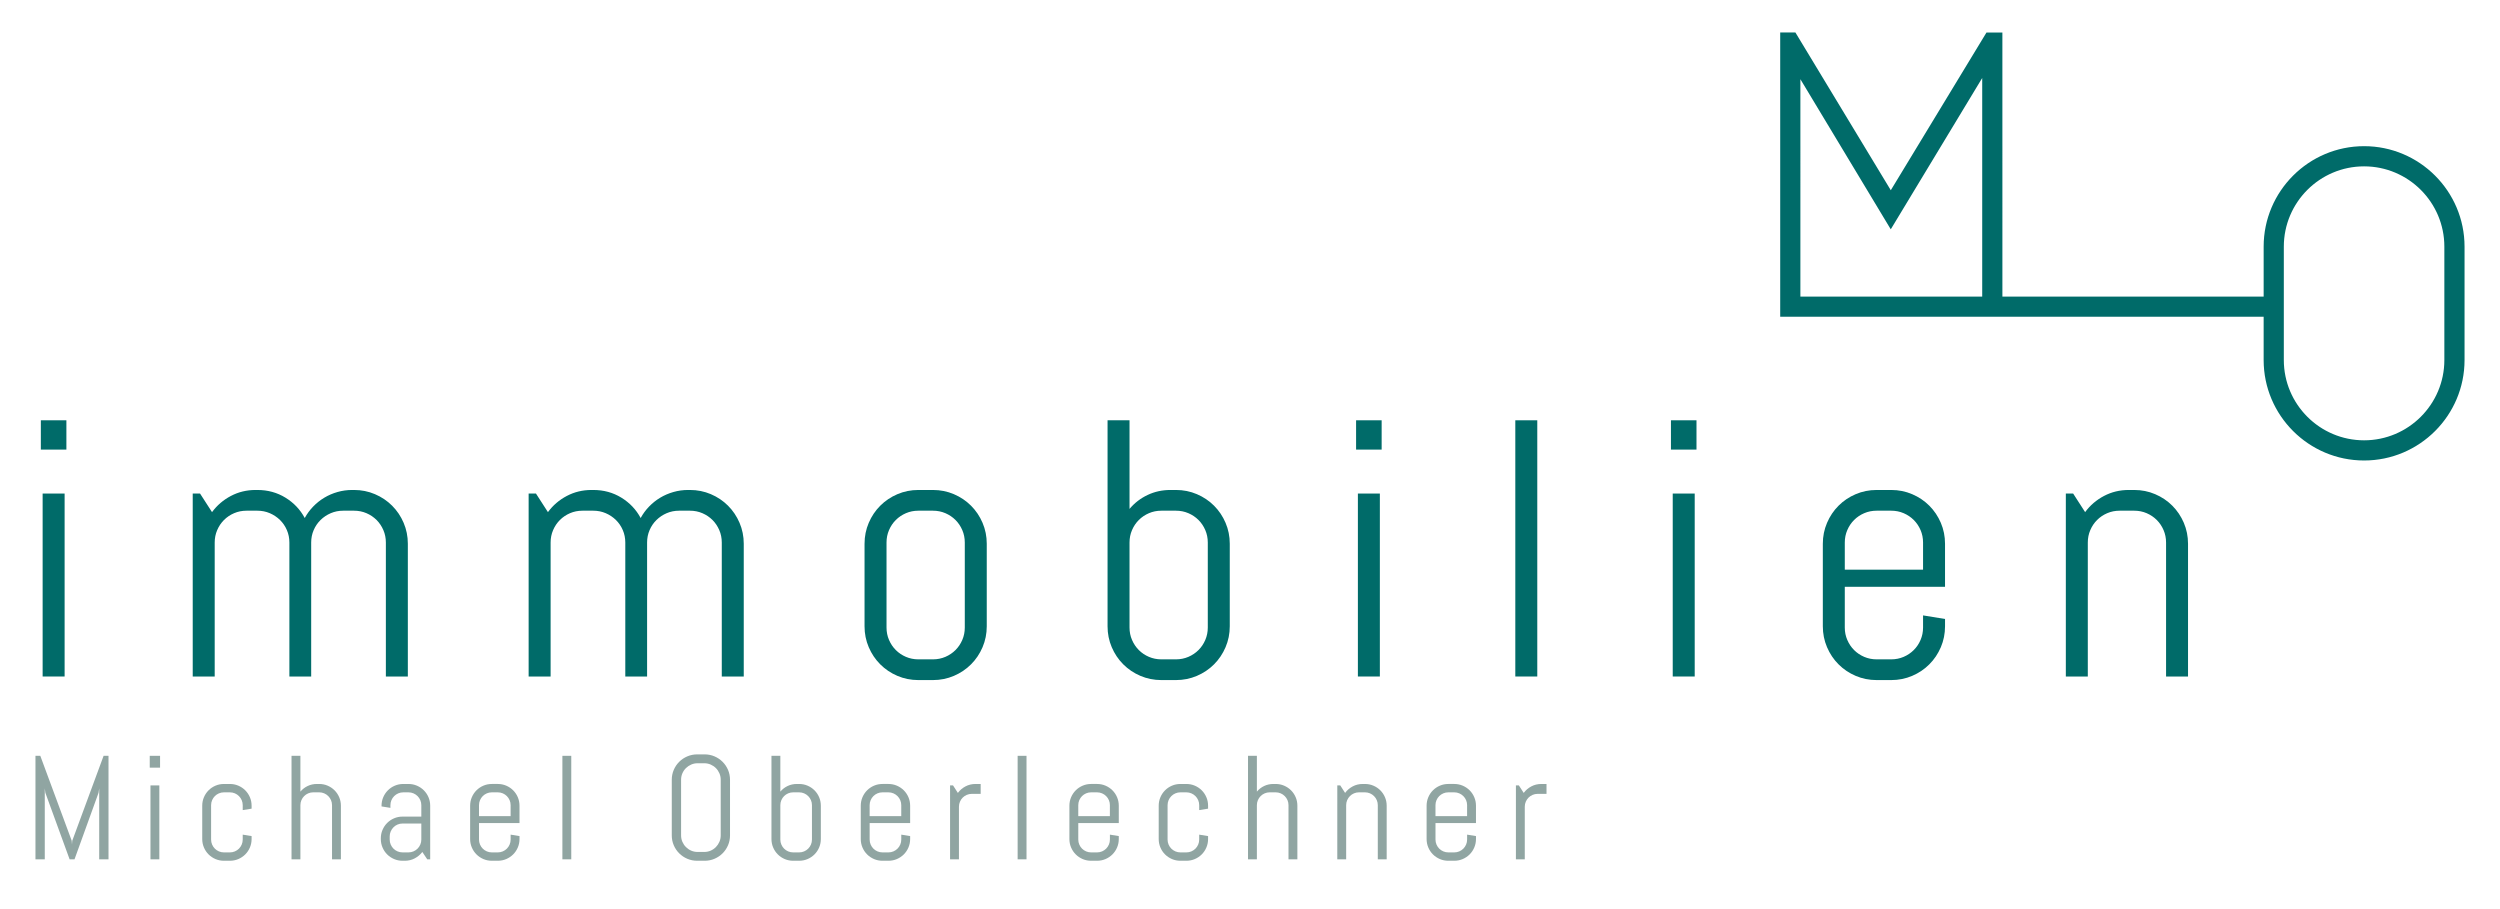 <?xml version="1.0" encoding="utf-8"?>
<!-- Generator: Adobe Illustrator 16.0.3, SVG Export Plug-In . SVG Version: 6.00 Build 0)  -->
<!DOCTYPE svg PUBLIC "-//W3C//DTD SVG 1.1//EN" "http://www.w3.org/Graphics/SVG/1.1/DTD/svg11.dtd">
<svg version="1.1" id="Ebene_1" xmlns="http://www.w3.org/2000/svg" xmlns:xlink="http://www.w3.org/1999/xlink" x="0px" y="0px"
	 width="393.49px" height="143.087px" viewBox="0 0 393.49 143.087" enable-background="new 0 0 393.49 143.087"
	 xml:space="preserve">
<path fill="#006B69" d="M6.428,66.152h4.022v4.613H6.428V66.152z M6.71,77.682h3.459v28.797H6.71V77.682z"/>
<g>
	<defs>
		<rect id="SVGID_1_" width="393.49" height="143.087"/>
	</defs>
	<clipPath id="SVGID_2_">
		<use xlink:href="#SVGID_1_"  overflow="visible"/>
	</clipPath>
	<path clip-path="url(#SVGID_2_)" fill="#006B69" d="M60.734,106.479V85.388c0-0.694-0.131-1.346-0.394-1.954
		c-0.263-0.61-0.618-1.14-1.068-1.59c-0.451-0.45-0.981-0.806-1.589-1.069c-0.61-0.262-1.262-0.393-1.955-0.393h-1.715
		c-0.694,0-1.346,0.131-1.955,0.393c-0.609,0.263-1.144,0.619-1.603,1.069c-0.459,0.45-0.82,0.98-1.082,1.59
		c-0.263,0.608-0.394,1.26-0.394,1.954v21.091h-3.431V85.388c0-0.694-0.131-1.346-0.394-1.954c-0.262-0.61-0.623-1.14-1.082-1.59
		c-0.46-0.45-0.994-0.806-1.603-1.069c-0.61-0.262-1.261-0.393-1.955-0.393h-1.715c-0.694,0-1.346,0.131-1.955,0.393
		c-0.609,0.263-1.138,0.619-1.589,1.069c-0.45,0.45-0.806,0.98-1.068,1.59c-0.263,0.608-0.394,1.26-0.394,1.954v21.091h-3.459
		V77.682h1.153l1.885,2.925c0.786-1.069,1.775-1.917,2.966-2.545c1.19-0.628,2.489-0.942,3.895-0.942h0.281
		c1.631,0,3.103,0.403,4.415,1.209s2.325,1.875,3.038,3.206c0.356-0.656,0.796-1.256,1.321-1.8c0.525-0.543,1.106-1.008,1.744-1.392
		c0.637-0.384,1.33-0.684,2.081-0.9c0.749-0.215,1.528-0.323,2.334-0.323h0.281c1.162,0,2.259,0.221,3.29,0.661
		c1.031,0.441,1.931,1.045,2.7,1.814c0.768,0.769,1.374,1.668,1.814,2.699c0.44,1.031,0.661,2.128,0.661,3.29v20.895H60.734z"/>
	<path clip-path="url(#SVGID_2_)" fill="#006B69" d="M113.605,106.479V85.388c0-0.694-0.131-1.346-0.394-1.954
		c-0.263-0.61-0.618-1.14-1.068-1.59c-0.451-0.45-0.981-0.806-1.589-1.069c-0.61-0.262-1.262-0.393-1.955-0.393h-1.715
		c-0.694,0-1.346,0.131-1.955,0.393c-0.609,0.263-1.144,0.619-1.603,1.069c-0.459,0.45-0.82,0.98-1.082,1.59
		c-0.263,0.608-0.394,1.26-0.394,1.954v21.091h-3.431V85.388c0-0.694-0.131-1.346-0.394-1.954c-0.262-0.61-0.623-1.14-1.082-1.59
		c-0.46-0.45-0.994-0.806-1.603-1.069c-0.61-0.262-1.261-0.393-1.955-0.393H91.67c-0.694,0-1.346,0.131-1.955,0.393
		c-0.609,0.263-1.138,0.619-1.589,1.069c-0.45,0.45-0.806,0.98-1.068,1.59c-0.263,0.608-0.394,1.26-0.394,1.954v21.091h-3.459
		V77.682h1.153l1.885,2.925c0.786-1.069,1.775-1.917,2.966-2.545c1.19-0.628,2.489-0.942,3.895-0.942h0.281
		c1.631,0,3.103,0.403,4.415,1.209s2.325,1.875,3.038,3.206c0.356-0.656,0.796-1.256,1.321-1.8c0.525-0.543,1.106-1.008,1.744-1.392
		c0.637-0.384,1.33-0.684,2.081-0.9c0.749-0.215,1.528-0.323,2.334-0.323h0.281c1.162,0,2.259,0.221,3.29,0.661
		c1.031,0.441,1.931,1.045,2.7,1.814c0.768,0.769,1.373,1.668,1.814,2.699c0.44,1.031,0.661,2.128,0.661,3.29v20.895H113.605z"/>
	<path clip-path="url(#SVGID_2_)" fill="#006B69" d="M154.651,101.867c-0.441,1.031-1.046,1.932-1.815,2.699
		c-0.768,0.77-1.668,1.374-2.699,1.814c-1.031,0.439-2.128,0.661-3.29,0.661h-2.306c-1.163,0-2.26-0.222-3.291-0.661
		c-1.031-0.44-1.931-1.045-2.699-1.814c-0.769-0.768-1.373-1.668-1.814-2.699c-0.441-1.03-0.661-2.128-0.661-3.289V85.584
		c0-1.162,0.22-2.259,0.661-3.29c0.441-1.031,1.045-1.93,1.814-2.699c0.768-0.769,1.668-1.373,2.699-1.814
		c1.031-0.44,2.128-0.661,3.291-0.661h2.306c1.162,0,2.259,0.221,3.29,0.661c1.031,0.441,1.931,1.045,2.699,1.814
		c0.769,0.769,1.374,1.668,1.815,2.699c0.439,1.031,0.66,2.128,0.66,3.29v12.994C155.312,99.739,155.09,100.836,154.651,101.867
		 M151.854,85.388c0-0.694-0.131-1.346-0.394-1.955c-0.263-0.61-0.619-1.139-1.069-1.589c-0.45-0.45-0.98-0.806-1.588-1.069
		c-0.61-0.262-1.262-0.393-1.955-0.393h-2.306c-0.694,0-1.346,0.131-1.954,0.393c-0.61,0.263-1.14,0.619-1.589,1.069
		c-0.451,0.45-0.807,0.979-1.069,1.589c-0.263,0.609-0.394,1.261-0.394,1.955v13.386c0,0.694,0.131,1.346,0.394,1.953
		c0.262,0.61,0.618,1.14,1.069,1.59c0.449,0.45,0.979,0.807,1.589,1.069c0.608,0.262,1.26,0.393,1.954,0.393h2.306
		c0.693,0,1.345-0.131,1.955-0.393c0.608-0.263,1.138-0.619,1.588-1.069c0.45-0.45,0.806-0.979,1.069-1.59
		c0.263-0.607,0.394-1.259,0.394-1.953V85.388z"/>
	<path clip-path="url(#SVGID_2_)" fill="#006B69" d="M192.898,101.867c-0.44,1.031-1.045,1.932-1.813,2.699
		c-0.769,0.77-1.668,1.374-2.699,1.814c-1.032,0.439-2.129,0.661-3.291,0.661h-2.307c-1.161,0-2.259-0.222-3.29-0.661
		c-1.031-0.44-1.93-1.045-2.698-1.814c-0.771-0.768-1.374-1.668-1.815-2.699c-0.439-1.03-0.66-2.128-0.66-3.289V66.152h3.458v13.949
		c0.788-0.938,1.734-1.669,2.841-2.193c1.105-0.525,2.308-0.788,3.6-0.788h0.872c1.162,0,2.259,0.221,3.291,0.661
		c1.031,0.441,1.931,1.045,2.699,1.814s1.373,1.668,1.813,2.699c0.44,1.031,0.661,2.128,0.661,3.29v12.994
		C193.56,99.739,193.339,100.836,192.898,101.867 M190.101,85.388c0-0.694-0.131-1.346-0.394-1.955
		c-0.263-0.61-0.618-1.139-1.069-1.589c-0.449-0.45-0.979-0.806-1.588-1.069c-0.61-0.262-1.262-0.393-1.955-0.393h-2.307
		c-0.693,0-1.345,0.131-1.953,0.393c-0.61,0.263-1.14,0.619-1.59,1.069c-0.449,0.45-0.807,0.979-1.068,1.589
		c-0.264,0.609-0.395,1.261-0.395,1.955v13.386c0,0.694,0.131,1.346,0.395,1.953c0.262,0.61,0.619,1.14,1.068,1.59
		c0.45,0.45,0.979,0.807,1.59,1.069c0.608,0.262,1.26,0.393,1.953,0.393h2.307c0.693,0,1.345-0.131,1.955-0.393
		c0.608-0.263,1.139-0.619,1.588-1.069c0.451-0.45,0.807-0.979,1.069-1.59c0.263-0.607,0.394-1.259,0.394-1.953V85.388z"/>
	<path clip-path="url(#SVGID_2_)" fill="#006B69" d="M213.443,66.152h4.022v4.613h-4.022V66.152z M213.726,77.682h3.458v28.797
		h-3.458V77.682z"/>
	<rect x="238.504" y="66.152" clip-path="url(#SVGID_2_)" fill="#006B69" width="3.458" height="40.327"/>
	<path clip-path="url(#SVGID_2_)" fill="#006B69" d="M263,66.152h4.021v4.613H263V66.152z M263.281,77.682h3.459v28.797h-3.459
		V77.682z"/>
	<path clip-path="url(#SVGID_2_)" fill="#006B69" d="M305.48,101.867c-0.441,1.031-1.046,1.932-1.814,2.699
		c-0.769,0.77-1.668,1.374-2.699,1.814c-1.032,0.439-2.129,0.661-3.291,0.661h-2.307c-1.162,0-2.26-0.222-3.289-0.661
		c-1.032-0.44-1.933-1.045-2.699-1.814c-0.769-0.768-1.374-1.668-1.813-2.699c-0.441-1.03-0.662-2.128-0.662-3.289V85.584
		c0-1.162,0.221-2.259,0.662-3.29c0.439-1.031,1.045-1.93,1.813-2.699c0.767-0.769,1.667-1.373,2.699-1.814
		c1.029-0.44,2.127-0.661,3.289-0.661h2.307c1.162,0,2.259,0.221,3.291,0.661c1.031,0.441,1.931,1.045,2.699,1.814
		s1.373,1.668,1.814,2.699c0.439,1.031,0.66,2.128,0.66,3.29v6.778h-15.777v6.412c0,0.694,0.131,1.346,0.396,1.953
		c0.261,0.61,0.618,1.14,1.067,1.59c0.45,0.45,0.98,0.807,1.59,1.069c0.608,0.262,1.26,0.393,1.953,0.393h2.307
		c0.693,0,1.345-0.131,1.955-0.393c0.608-0.263,1.138-0.619,1.588-1.069c0.451-0.45,0.807-0.979,1.071-1.59
		c0.261-0.607,0.392-1.259,0.392-1.953v-1.913l3.459,0.563v1.154C306.141,99.739,305.92,100.836,305.48,101.867 M302.682,85.388
		c0-0.694-0.131-1.346-0.392-1.955c-0.265-0.61-0.62-1.139-1.071-1.589c-0.45-0.45-0.979-0.806-1.588-1.069
		c-0.61-0.262-1.262-0.393-1.955-0.393h-2.307c-0.693,0-1.345,0.131-1.953,0.393c-0.609,0.263-1.14,0.619-1.59,1.069
		c-0.449,0.45-0.807,0.979-1.067,1.589c-0.265,0.609-0.396,1.261-0.396,1.955v4.274h12.318V85.388z"/>
	<path clip-path="url(#SVGID_2_)" fill="#006B69" d="M340.93,106.479V85.388c0-0.694-0.133-1.346-0.394-1.954
		c-0.263-0.61-0.618-1.14-1.07-1.59c-0.448-0.45-0.979-0.806-1.587-1.069c-0.61-0.262-1.261-0.393-1.955-0.393h-2.306
		c-0.694,0-1.346,0.131-1.954,0.393c-0.61,0.263-1.139,0.619-1.591,1.069c-0.448,0.45-0.806,0.98-1.067,1.59
		c-0.264,0.608-0.394,1.26-0.394,1.954v21.091h-3.458V77.682h1.152l1.885,2.925c0.786-1.069,1.774-1.917,2.966-2.545
		c1.19-0.628,2.488-0.942,3.895-0.942h0.872c1.162,0,2.26,0.221,3.29,0.661c1.032,0.441,1.933,1.045,2.7,1.814
		s1.373,1.668,1.814,2.699c0.438,1.031,0.66,2.128,0.66,3.29v20.895H340.93z"/>
	<polygon clip-path="url(#SVGID_2_)" fill="#90A5A2" points="15.614,135.253 15.614,124.085 15.512,124.779 11.728,135.253 
		10.956,135.253 7.139,124.779 7.048,124.085 7.048,135.253 5.582,135.253 5.582,118.962 6.343,118.962 11.285,132.324 
		11.331,132.923 11.376,132.324 16.307,118.962 17.079,118.962 17.079,135.253 	"/>
	<path clip-path="url(#SVGID_2_)" fill="#90A5A2" d="M23.569,118.963h1.625v1.862h-1.625V118.963z M23.683,123.621h1.397v11.634
		h-1.397V123.621z"/>
	<path clip-path="url(#SVGID_2_)" fill="#90A5A2" d="M39.334,133.39c-0.178,0.418-0.423,0.781-0.733,1.092
		c-0.311,0.31-0.675,0.554-1.091,0.733c-0.416,0.176-0.86,0.266-1.329,0.266h-0.932c-0.469,0-0.912-0.09-1.329-0.266
		c-0.416-0.18-0.78-0.424-1.091-0.733c-0.31-0.311-0.554-0.674-0.732-1.092c-0.178-0.416-0.267-0.858-0.267-1.328v-5.248
		c0-0.471,0.089-0.914,0.267-1.33c0.178-0.417,0.422-0.781,0.732-1.091c0.311-0.312,0.675-0.555,1.091-0.733
		c0.417-0.178,0.86-0.266,1.329-0.266h0.932c0.469,0,0.913,0.088,1.329,0.266c0.416,0.179,0.78,0.422,1.091,0.733
		c0.31,0.31,0.555,0.674,0.733,1.091c0.177,0.416,0.267,0.859,0.267,1.33v0.466l-1.398,0.226v-0.772c0-0.28-0.053-0.543-0.159-0.79
		c-0.106-0.245-0.25-0.459-0.432-0.64c-0.181-0.184-0.395-0.327-0.641-0.434c-0.247-0.105-0.51-0.159-0.79-0.159h-0.932
		c-0.28,0-0.543,0.054-0.789,0.159c-0.247,0.106-0.46,0.25-0.642,0.434c-0.182,0.181-0.325,0.395-0.431,0.64
		c-0.107,0.247-0.16,0.51-0.16,0.79v5.408c0,0.281,0.053,0.544,0.16,0.79c0.106,0.246,0.249,0.459,0.431,0.642
		c0.182,0.183,0.395,0.326,0.642,0.433c0.246,0.105,0.509,0.158,0.789,0.158h0.932c0.28,0,0.543-0.053,0.79-0.158
		c0.246-0.106,0.46-0.25,0.641-0.433c0.182-0.183,0.326-0.396,0.432-0.642s0.159-0.509,0.159-0.79v-0.773l1.398,0.229v0.465
		C39.601,132.532,39.511,132.974,39.334,133.39"/>
	<path clip-path="url(#SVGID_2_)" fill="#90A5A2" d="M52.259,135.253v-8.521c0-0.28-0.053-0.543-0.159-0.79
		c-0.106-0.245-0.25-0.459-0.432-0.64c-0.182-0.184-0.396-0.327-0.641-0.434c-0.247-0.105-0.51-0.159-0.79-0.159h-0.932
		c-0.28,0-0.543,0.054-0.789,0.159c-0.247,0.106-0.461,0.25-0.642,0.434c-0.182,0.181-0.326,0.395-0.432,0.64
		c-0.106,0.247-0.159,0.51-0.159,0.79v8.521h-1.397v-16.291h1.397v5.636c0.318-0.379,0.7-0.675,1.148-0.887
		c0.446-0.212,0.931-0.317,1.454-0.317h0.352c0.469,0,0.912,0.088,1.329,0.266c0.416,0.179,0.78,0.423,1.09,0.733
		c0.311,0.311,0.556,0.674,0.734,1.091c0.177,0.416,0.267,0.859,0.267,1.33v8.439H52.259z"/>
	<path clip-path="url(#SVGID_2_)" fill="#90A5A2" d="M67.247,135.254l-0.773-1.159c-0.318,0.417-0.716,0.752-1.193,1.006
		c-0.477,0.252-0.999,0.38-1.568,0.38H63.36c-0.47,0-0.913-0.09-1.329-0.267c-0.417-0.179-0.78-0.422-1.091-0.733
		c-0.31-0.31-0.554-0.674-0.732-1.091c-0.179-0.417-0.267-0.858-0.267-1.328v-0.115c0-0.469,0.088-0.911,0.267-1.328
		c0.178-0.416,0.422-0.779,0.732-1.091c0.311-0.31,0.674-0.555,1.091-0.732c0.416-0.179,0.859-0.267,1.329-0.267h2.954v-1.796
		c0-0.279-0.053-0.543-0.159-0.79c-0.106-0.245-0.25-0.46-0.432-0.641c-0.182-0.182-0.396-0.326-0.641-0.432
		c-0.247-0.106-0.51-0.159-0.79-0.159h-0.818c-0.28,0-0.544,0.053-0.79,0.159c-0.246,0.105-0.46,0.25-0.641,0.432
		c-0.182,0.181-0.326,0.396-0.432,0.641c-0.106,0.247-0.159,0.511-0.159,0.79v0.42l-1.398-0.227v-0.112
		c0-0.471,0.089-0.914,0.267-1.331c0.178-0.416,0.422-0.779,0.733-1.09c0.31-0.311,0.674-0.555,1.091-0.733
		c0.416-0.178,0.859-0.267,1.329-0.267h0.818c0.469,0,0.912,0.089,1.329,0.267c0.416,0.179,0.78,0.423,1.09,0.733
		c0.311,0.311,0.556,0.674,0.734,1.09c0.177,0.417,0.266,0.86,0.266,1.331v8.44H67.247z M66.314,129.62H63.36
		c-0.28,0-0.543,0.053-0.789,0.158c-0.247,0.106-0.461,0.251-0.642,0.438c-0.182,0.184-0.326,0.399-0.432,0.646
		c-0.106,0.246-0.159,0.51-0.159,0.789v0.488c0,0.282,0.053,0.544,0.159,0.79s0.25,0.46,0.432,0.643
		c0.181,0.182,0.395,0.325,0.642,0.432c0.246,0.105,0.509,0.159,0.789,0.159h0.932c0.28,0,0.543-0.054,0.79-0.159
		c0.245-0.106,0.459-0.25,0.641-0.432c0.182-0.183,0.326-0.396,0.432-0.643c0.106-0.246,0.159-0.508,0.159-0.79V129.62z"/>
	<path clip-path="url(#SVGID_2_)" fill="#90A5A2" d="M81.501,133.39c-0.178,0.418-0.423,0.781-0.733,1.091
		c-0.311,0.312-0.675,0.554-1.091,0.734c-0.417,0.176-0.86,0.266-1.329,0.266h-0.932c-0.469,0-0.912-0.09-1.329-0.266
		c-0.417-0.181-0.78-0.423-1.091-0.734c-0.31-0.31-0.554-0.673-0.732-1.091c-0.178-0.417-0.267-0.858-0.267-1.328v-5.248
		c0-0.471,0.089-0.914,0.267-1.331c0.178-0.416,0.422-0.78,0.732-1.09c0.311-0.311,0.674-0.555,1.091-0.733
		c0.417-0.178,0.86-0.267,1.329-0.267h0.932c0.469,0,0.912,0.089,1.329,0.267c0.416,0.179,0.78,0.423,1.091,0.733
		c0.31,0.31,0.555,0.674,0.733,1.09c0.177,0.417,0.267,0.86,0.267,1.331v2.736h-6.374v2.59c0,0.282,0.053,0.544,0.159,0.79
		c0.106,0.247,0.25,0.46,0.432,0.643c0.181,0.182,0.395,0.325,0.642,0.432c0.246,0.105,0.509,0.159,0.789,0.159h0.932
		c0.28,0,0.543-0.054,0.79-0.159c0.246-0.106,0.459-0.25,0.641-0.432c0.182-0.183,0.326-0.396,0.432-0.643
		c0.106-0.246,0.159-0.508,0.159-0.79v-0.772l1.398,0.229v0.465C81.768,132.532,81.678,132.973,81.501,133.39 M80.37,126.733
		c0-0.28-0.053-0.543-0.159-0.79c-0.106-0.245-0.25-0.46-0.432-0.641c-0.182-0.182-0.395-0.326-0.641-0.432
		c-0.247-0.106-0.51-0.159-0.79-0.159h-0.932c-0.28,0-0.543,0.053-0.789,0.159c-0.247,0.105-0.461,0.25-0.642,0.432
		c-0.182,0.181-0.326,0.396-0.432,0.641c-0.106,0.247-0.159,0.51-0.159,0.79v1.727h4.976V126.733z"/>
	<rect x="88.518" y="118.963" clip-path="url(#SVGID_2_)" fill="#90A5A2" width="1.397" height="16.291"/>
	<path clip-path="url(#SVGID_2_)" fill="#90A5A2" d="M114.59,133.039c-0.208,0.485-0.494,0.909-0.858,1.272
		c-0.363,0.363-0.787,0.65-1.272,0.858c-0.485,0.208-1.004,0.312-1.557,0.312h-1.158c-0.554,0-1.074-0.104-1.562-0.312
		c-0.489-0.208-0.915-0.495-1.278-0.858c-0.364-0.363-0.65-0.787-0.858-1.272c-0.209-0.485-0.312-1.005-0.312-1.557v-8.748
		c0-0.552,0.103-1.07,0.312-1.556c0.208-0.485,0.494-0.909,0.858-1.272c0.363-0.363,0.789-0.649,1.278-0.857
		c0.488-0.208,1.008-0.313,1.562-0.313h1.158c0.553,0,1.072,0.105,1.557,0.313c0.485,0.208,0.909,0.494,1.272,0.857
		c0.364,0.363,0.65,0.787,0.858,1.272s0.312,1.004,0.312,1.556v8.748C114.902,132.034,114.798,132.553,114.59,133.039
		 M113.437,122.734c0-0.364-0.068-0.702-0.205-1.017c-0.136-0.314-0.322-0.589-0.556-0.823c-0.235-0.235-0.51-0.42-0.824-0.557
		c-0.314-0.138-0.653-0.205-1.017-0.205h-1.022c-0.364,0-0.703,0.067-1.017,0.205c-0.314,0.137-0.59,0.321-0.83,0.557
		c-0.238,0.234-0.425,0.509-0.562,0.823c-0.136,0.314-0.204,0.652-0.204,1.017v8.748c0,0.363,0.068,0.703,0.204,1.017
		c0.137,0.314,0.324,0.591,0.562,0.829c0.24,0.238,0.516,0.427,0.83,0.563c0.314,0.135,0.653,0.204,1.017,0.204h1.022
		c0.364,0,0.703-0.069,1.017-0.204c0.314-0.137,0.589-0.325,0.824-0.563c0.234-0.238,0.42-0.515,0.556-0.829
		c0.137-0.313,0.205-0.653,0.205-1.017V122.734z"/>
	<path clip-path="url(#SVGID_2_)" fill="#90A5A2" d="M128.93,133.39c-0.179,0.418-0.423,0.781-0.735,1.091
		c-0.31,0.312-0.674,0.554-1.09,0.734c-0.417,0.176-0.859,0.266-1.329,0.266h-0.932c-0.469,0-0.912-0.09-1.329-0.266
		c-0.416-0.181-0.78-0.423-1.09-0.734c-0.311-0.31-0.555-0.673-0.733-1.091c-0.178-0.417-0.267-0.858-0.267-1.328v-13.099h1.398
		v5.634c0.318-0.378,0.7-0.674,1.147-0.886c0.447-0.212,0.932-0.318,1.454-0.318h0.352c0.47,0,0.912,0.089,1.329,0.267
		c0.416,0.179,0.78,0.423,1.09,0.733c0.312,0.31,0.556,0.674,0.735,1.09c0.176,0.417,0.266,0.86,0.266,1.331v5.248
		C129.196,132.532,129.106,132.973,128.93,133.39 M127.799,126.733c0-0.28-0.053-0.543-0.159-0.79
		c-0.106-0.245-0.251-0.46-0.433-0.641c-0.182-0.182-0.395-0.326-0.641-0.432c-0.246-0.106-0.509-0.159-0.79-0.159h-0.932
		c-0.28,0-0.543,0.053-0.789,0.159c-0.246,0.105-0.46,0.25-0.642,0.432c-0.182,0.181-0.325,0.396-0.431,0.641
		c-0.107,0.247-0.159,0.51-0.159,0.79v5.407c0,0.282,0.052,0.544,0.159,0.79c0.106,0.247,0.249,0.46,0.431,0.643
		c0.182,0.182,0.396,0.325,0.642,0.432c0.246,0.105,0.509,0.159,0.789,0.159h0.932c0.281,0,0.544-0.054,0.79-0.159
		c0.246-0.106,0.459-0.25,0.641-0.432c0.182-0.183,0.327-0.396,0.433-0.643c0.106-0.246,0.159-0.508,0.159-0.79V126.733z"/>
	<path clip-path="url(#SVGID_2_)" fill="#90A5A2" d="M142.986,133.39c-0.178,0.418-0.423,0.781-0.733,1.091
		c-0.311,0.312-0.676,0.554-1.092,0.734c-0.417,0.176-0.859,0.266-1.329,0.266h-0.931c-0.47,0-0.913-0.09-1.329-0.266
		c-0.417-0.181-0.78-0.423-1.092-0.734c-0.31-0.31-0.554-0.673-0.732-1.091c-0.177-0.417-0.267-0.858-0.267-1.328v-5.248
		c0-0.471,0.09-0.914,0.267-1.331c0.178-0.416,0.422-0.78,0.732-1.09c0.312-0.311,0.675-0.555,1.092-0.733
		c0.416-0.178,0.859-0.267,1.329-0.267h0.931c0.47,0,0.912,0.089,1.329,0.267c0.416,0.179,0.781,0.423,1.092,0.733
		c0.31,0.31,0.555,0.674,0.733,1.09c0.176,0.417,0.266,0.86,0.266,1.331v2.736h-6.373v2.59c0,0.282,0.052,0.544,0.159,0.79
		c0.106,0.247,0.25,0.46,0.432,0.643c0.181,0.182,0.395,0.325,0.641,0.432c0.246,0.105,0.51,0.159,0.79,0.159h0.931
		c0.28,0,0.544-0.054,0.79-0.159c0.246-0.106,0.459-0.25,0.641-0.432c0.183-0.183,0.327-0.396,0.433-0.643
		c0.106-0.246,0.159-0.508,0.159-0.79v-0.772l1.397,0.229v0.465C143.252,132.532,143.162,132.973,142.986,133.39 M141.855,126.733
		c0-0.28-0.053-0.543-0.159-0.79c-0.106-0.245-0.25-0.46-0.433-0.641c-0.182-0.182-0.395-0.326-0.641-0.432
		c-0.246-0.106-0.51-0.159-0.79-0.159h-0.931c-0.28,0-0.544,0.053-0.79,0.159c-0.246,0.105-0.46,0.25-0.641,0.432
		c-0.182,0.181-0.326,0.396-0.432,0.641c-0.107,0.247-0.159,0.51-0.159,0.79v1.727h4.976V126.733z"/>
	<path clip-path="url(#SVGID_2_)" fill="#90A5A2" d="M152.957,124.95c-0.281,0-0.544,0.054-0.79,0.159
		c-0.246,0.106-0.461,0.25-0.642,0.431c-0.182,0.184-0.325,0.396-0.431,0.643c-0.107,0.247-0.159,0.509-0.159,0.791v8.281h-1.398
		V123.62h0.466l0.761,1.183c0.318-0.432,0.718-0.774,1.199-1.028c0.48-0.254,1.005-0.38,1.573-0.38h0.818v1.556H152.957z"/>
	<rect x="160.172" y="118.963" clip-path="url(#SVGID_2_)" fill="#90A5A2" width="1.397" height="16.291"/>
	<path clip-path="url(#SVGID_2_)" fill="#90A5A2" d="M175.824,133.39c-0.178,0.418-0.423,0.781-0.733,1.091
		c-0.311,0.312-0.674,0.554-1.091,0.734c-0.416,0.176-0.858,0.266-1.329,0.266h-0.932c-0.47,0-0.913-0.09-1.329-0.266
		c-0.417-0.181-0.78-0.423-1.09-0.734c-0.311-0.31-0.556-0.673-0.734-1.091c-0.178-0.417-0.266-0.858-0.266-1.328v-5.248
		c0-0.471,0.088-0.914,0.266-1.331c0.178-0.416,0.423-0.78,0.734-1.09c0.31-0.311,0.673-0.555,1.09-0.733
		c0.416-0.178,0.859-0.267,1.329-0.267h0.932c0.47,0,0.913,0.089,1.329,0.267c0.417,0.179,0.78,0.423,1.091,0.733
		c0.311,0.31,0.556,0.674,0.733,1.09c0.178,0.417,0.268,0.86,0.268,1.331v2.736h-6.375v2.59c0,0.282,0.053,0.544,0.159,0.79
		c0.106,0.247,0.25,0.46,0.432,0.643c0.181,0.182,0.396,0.325,0.642,0.432c0.246,0.105,0.509,0.159,0.789,0.159h0.932
		c0.28,0,0.543-0.054,0.79-0.159c0.245-0.106,0.461-0.25,0.642-0.432c0.182-0.183,0.326-0.396,0.432-0.643
		c0.106-0.246,0.159-0.508,0.159-0.79v-0.772l1.398,0.229v0.465C176.092,132.532,176.002,132.973,175.824,133.39 M174.693,126.733
		c0-0.28-0.053-0.543-0.159-0.79c-0.105-0.245-0.25-0.46-0.432-0.641c-0.181-0.182-0.396-0.326-0.642-0.432
		c-0.246-0.106-0.51-0.159-0.79-0.159h-0.932c-0.28,0-0.543,0.053-0.789,0.159c-0.246,0.105-0.461,0.25-0.642,0.432
		c-0.182,0.181-0.326,0.396-0.432,0.641c-0.106,0.247-0.159,0.51-0.159,0.79v1.727h4.976V126.733z"/>
	<path clip-path="url(#SVGID_2_)" fill="#90A5A2" d="M189.88,133.39c-0.178,0.418-0.423,0.781-0.733,1.092
		c-0.311,0.31-0.674,0.554-1.09,0.733c-0.418,0.176-0.861,0.266-1.331,0.266h-0.931c-0.469,0-0.912-0.09-1.329-0.266
		c-0.416-0.18-0.78-0.424-1.09-0.733c-0.313-0.311-0.556-0.674-0.733-1.092c-0.178-0.416-0.267-0.858-0.267-1.328v-5.248
		c0-0.471,0.089-0.914,0.267-1.33c0.178-0.417,0.421-0.781,0.733-1.091c0.31-0.312,0.674-0.555,1.09-0.733
		c0.417-0.178,0.86-0.266,1.329-0.266h0.931c0.47,0,0.913,0.088,1.331,0.266c0.416,0.179,0.779,0.422,1.09,0.733
		c0.311,0.31,0.556,0.674,0.733,1.091c0.177,0.416,0.266,0.859,0.266,1.33v0.466l-1.396,0.226v-0.772c0-0.28-0.054-0.543-0.159-0.79
		c-0.106-0.245-0.25-0.459-0.431-0.64c-0.183-0.184-0.397-0.327-0.644-0.434c-0.246-0.105-0.508-0.159-0.79-0.159h-0.931
		c-0.28,0-0.544,0.054-0.789,0.159c-0.247,0.106-0.46,0.25-0.643,0.434c-0.182,0.181-0.325,0.395-0.432,0.64
		c-0.105,0.247-0.159,0.51-0.159,0.79v5.408c0,0.281,0.054,0.544,0.159,0.79c0.106,0.246,0.25,0.459,0.432,0.642
		c0.183,0.183,0.396,0.326,0.643,0.433c0.245,0.105,0.509,0.158,0.789,0.158h0.931c0.282,0,0.544-0.053,0.79-0.158
		c0.246-0.106,0.461-0.25,0.644-0.433c0.181-0.183,0.324-0.396,0.431-0.642c0.105-0.246,0.159-0.509,0.159-0.79v-0.773l1.396,0.229
		v0.465C190.146,132.532,190.057,132.974,189.88,133.39"/>
	<path clip-path="url(#SVGID_2_)" fill="#90A5A2" d="M202.805,135.253v-8.521c0-0.28-0.052-0.543-0.158-0.79
		c-0.105-0.245-0.252-0.459-0.433-0.64c-0.182-0.184-0.396-0.327-0.643-0.434c-0.246-0.105-0.508-0.159-0.789-0.159h-0.931
		c-0.281,0-0.545,0.054-0.79,0.159c-0.247,0.106-0.461,0.25-0.642,0.434c-0.184,0.181-0.326,0.395-0.433,0.64
		c-0.105,0.247-0.158,0.51-0.158,0.79v8.521h-1.397v-16.291h1.397v5.636c0.317-0.379,0.7-0.675,1.146-0.887
		c0.447-0.212,0.933-0.317,1.455-0.317h0.352c0.47,0,0.913,0.088,1.329,0.266c0.417,0.179,0.78,0.423,1.092,0.733
		c0.31,0.311,0.555,0.674,0.732,1.091c0.178,0.416,0.266,0.859,0.266,1.33v8.439H202.805z"/>
	<path clip-path="url(#SVGID_2_)" fill="#90A5A2" d="M216.86,135.253v-8.521c0-0.28-0.054-0.543-0.16-0.79
		c-0.106-0.245-0.249-0.459-0.432-0.64c-0.183-0.184-0.396-0.327-0.641-0.434c-0.247-0.105-0.511-0.159-0.791-0.159h-0.932
		c-0.279,0-0.542,0.054-0.789,0.159c-0.246,0.106-0.461,0.25-0.641,0.434c-0.183,0.181-0.326,0.395-0.433,0.64
		c-0.106,0.247-0.159,0.51-0.159,0.79v8.521h-1.397V123.62h0.467l0.761,1.183c0.318-0.432,0.718-0.774,1.197-1.028
		c0.481-0.253,1.006-0.38,1.574-0.38h0.352c0.472,0,0.912,0.088,1.329,0.266c0.418,0.179,0.781,0.423,1.092,0.733
		s0.555,0.674,0.733,1.091c0.176,0.416,0.267,0.859,0.267,1.33v8.439H216.86z"/>
	<path clip-path="url(#SVGID_2_)" fill="#90A5A2" d="M232.045,133.39c-0.176,0.418-0.421,0.781-0.731,1.091
		c-0.311,0.312-0.676,0.554-1.092,0.734c-0.417,0.176-0.858,0.266-1.329,0.266h-0.931c-0.47,0-0.913-0.09-1.329-0.266
		c-0.416-0.181-0.781-0.423-1.092-0.734c-0.311-0.31-0.554-0.673-0.732-1.091c-0.177-0.417-0.266-0.858-0.266-1.328v-5.248
		c0-0.471,0.089-0.914,0.266-1.331c0.179-0.416,0.422-0.78,0.732-1.09c0.311-0.311,0.676-0.555,1.092-0.733
		c0.416-0.178,0.859-0.267,1.329-0.267h0.931c0.471,0,0.912,0.089,1.329,0.267c0.416,0.179,0.781,0.423,1.092,0.733
		c0.311,0.31,0.556,0.674,0.731,1.09c0.178,0.417,0.268,0.86,0.268,1.331v2.736h-6.372v2.59c0,0.282,0.053,0.544,0.158,0.79
		c0.106,0.247,0.25,0.46,0.431,0.643c0.183,0.182,0.397,0.325,0.644,0.432c0.245,0.105,0.507,0.159,0.789,0.159h0.931
		c0.282,0,0.544-0.054,0.79-0.159c0.246-0.106,0.461-0.25,0.643-0.432c0.182-0.183,0.325-0.396,0.432-0.643
		c0.106-0.246,0.159-0.508,0.159-0.79v-0.772l1.396,0.229v0.465C232.313,132.532,232.223,132.973,232.045,133.39 M230.916,126.733
		c0-0.28-0.053-0.543-0.159-0.79c-0.106-0.245-0.25-0.46-0.432-0.641c-0.182-0.182-0.396-0.326-0.643-0.432
		c-0.246-0.106-0.508-0.159-0.79-0.159h-0.931c-0.282,0-0.544,0.053-0.789,0.159c-0.246,0.105-0.461,0.25-0.644,0.432
		c-0.181,0.181-0.324,0.396-0.431,0.641c-0.105,0.247-0.158,0.51-0.158,0.79v1.727h4.976V126.733z"/>
	<path clip-path="url(#SVGID_2_)" fill="#90A5A2" d="M242.018,124.95c-0.28,0-0.544,0.054-0.79,0.159
		c-0.246,0.106-0.459,0.25-0.642,0.431c-0.183,0.184-0.326,0.396-0.432,0.643c-0.107,0.247-0.16,0.509-0.16,0.791v8.281h-1.396
		V123.62h0.466l0.762,1.183c0.317-0.432,0.717-0.774,1.198-1.028s1.005-0.38,1.575-0.38h0.815v1.556H242.018z"/>
	<path clip-path="url(#SVGID_2_)" fill="#006B69" d="M372.1,23.007c-8.719,0-15.811,7.093-15.811,15.811v7.861h-41.12L315.167,5.12
		h-2.505l-15.059,24.823L282.586,5.107h-2.389v44.749h76.092v6.815c0,8.717,7.092,15.809,15.811,15.809
		c8.716,0,15.81-7.092,15.81-15.809V38.818C387.909,30.1,380.815,23.007,372.1,23.007 M311.991,46.679h-28.617V12.466l14.224,23.627
		l14.394-23.819V46.679z M384.731,56.671c0,6.965-5.666,12.633-12.632,12.633c-6.968,0-12.635-5.668-12.635-12.633V38.818
		c0-6.967,5.667-12.634,12.635-12.634c6.966,0,12.632,5.667,12.632,12.634V56.671z"/>
</g>
</svg>
